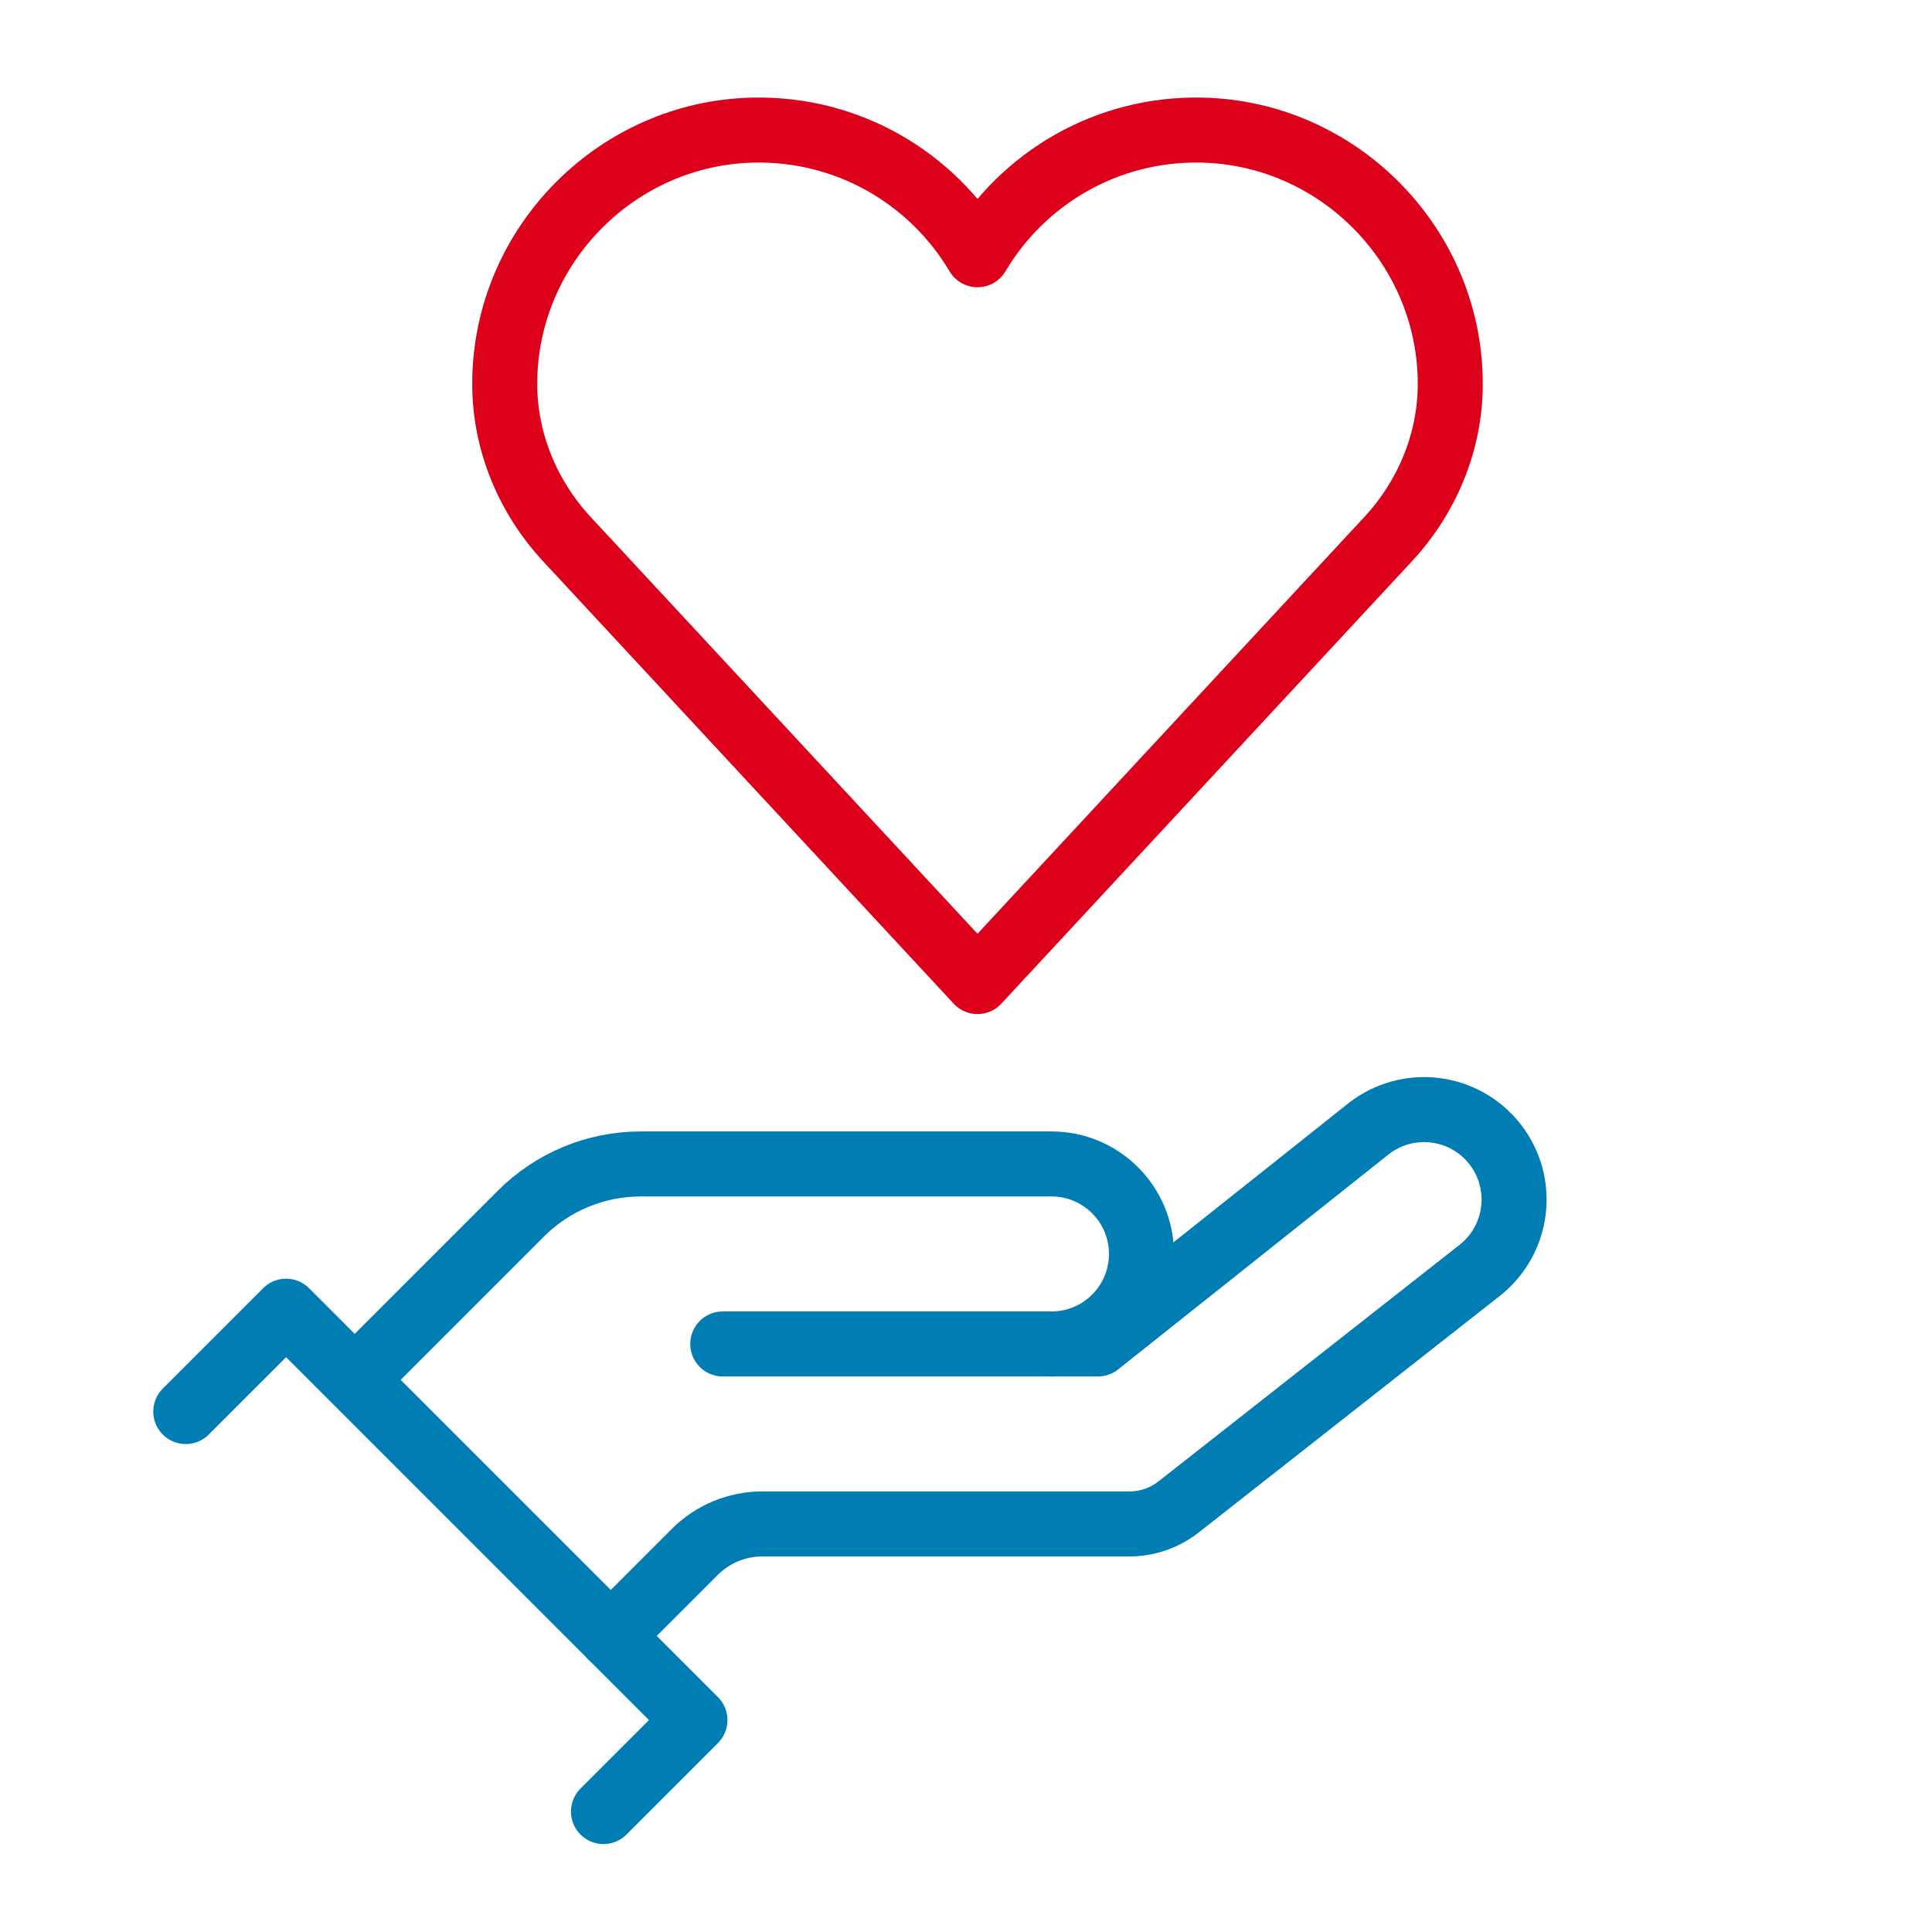 <?xml version="1.0" encoding="UTF-8"?>
<svg width="104px" height="104px" viewBox="0 0 104 104" version="1.1" xmlns="http://www.w3.org/2000/svg" xmlns:xlink="http://www.w3.org/1999/xlink">
    <title>Group 6</title>
    <defs>
        <polygon id="path-1" points="0 103.5 103.5 103.5 103.5 0 0 0"></polygon>
    </defs>
    <g id="Careers" stroke="none" stroke-width="1" fill="none" fill-rule="evenodd">
        <g id="Careers-Benefits" transform="translate(-91, -2328)">
            <g id="Group-6" transform="translate(91, 2328)">
                <g id="Group-4" transform="translate(4, 4)">
                    <g id="Group-10" transform="translate(6, 3)" stroke-linecap="round" stroke-linejoin="round" stroke-width="3.5">
                        <g id="Group-9">
                            <path d="M46.602,65.345 C49.278,65.345 51.446,63.176 51.446,60.501 C51.446,57.825 49.278,55.656 46.602,55.656 L24.488,55.656 C22.072,55.656 19.755,56.616 18.046,58.324 L9.144,67.227" id="Stroke-1" stroke="#007DB3"></path>
                            <path d="M28.906,65.345 L49.101,65.345 L63.666,53.765 C65.774,52.109 68.826,52.48 70.476,54.592 C72.12,56.696 71.752,59.734 69.652,61.384 L53.449,74.115 C52.692,74.71 51.756,75.034 50.793,75.034 L31.04,75.034 C29.673,75.034 28.363,75.577 27.397,76.542 L22.878,81.062" id="Stroke-3" stroke="#007DB3"></path>
                            <polyline id="Stroke-5" stroke="#007DB3" points="0 68.984 5.401 63.583 27.409 85.592 22.485 90.516"></polyline>
                            <path d="M68.062,13.244 C67.839,6.031 61.935,0.173 54.72,0.004 C49.573,-0.117 45.052,2.607 42.619,6.712 C40.186,2.607 35.665,-0.117 30.518,0.004 C23.303,0.173 17.399,6.031 17.176,13.244 C17.172,13.386 17.17,13.527 17.17,13.667 C17.168,16.774 18.409,19.753 20.521,22.029 L42.619,45.837 L64.717,22.029 C66.829,19.753 68.07,16.774 68.068,13.667 C68.068,13.527 68.066,13.386 68.062,13.244 Z" id="Stroke-7" stroke="#DD001B"></path>
                        </g>
                    </g>
                    <rect id="Rectangle" x="0" y="0" width="96" height="96"></rect>
                </g>
                <mask id="mask-2" fill="white">
                    <use xlink:href="#path-1"></use>
                </mask>
                <g id="Clip-10"></g>
            </g>
        </g>
    </g>
</svg>